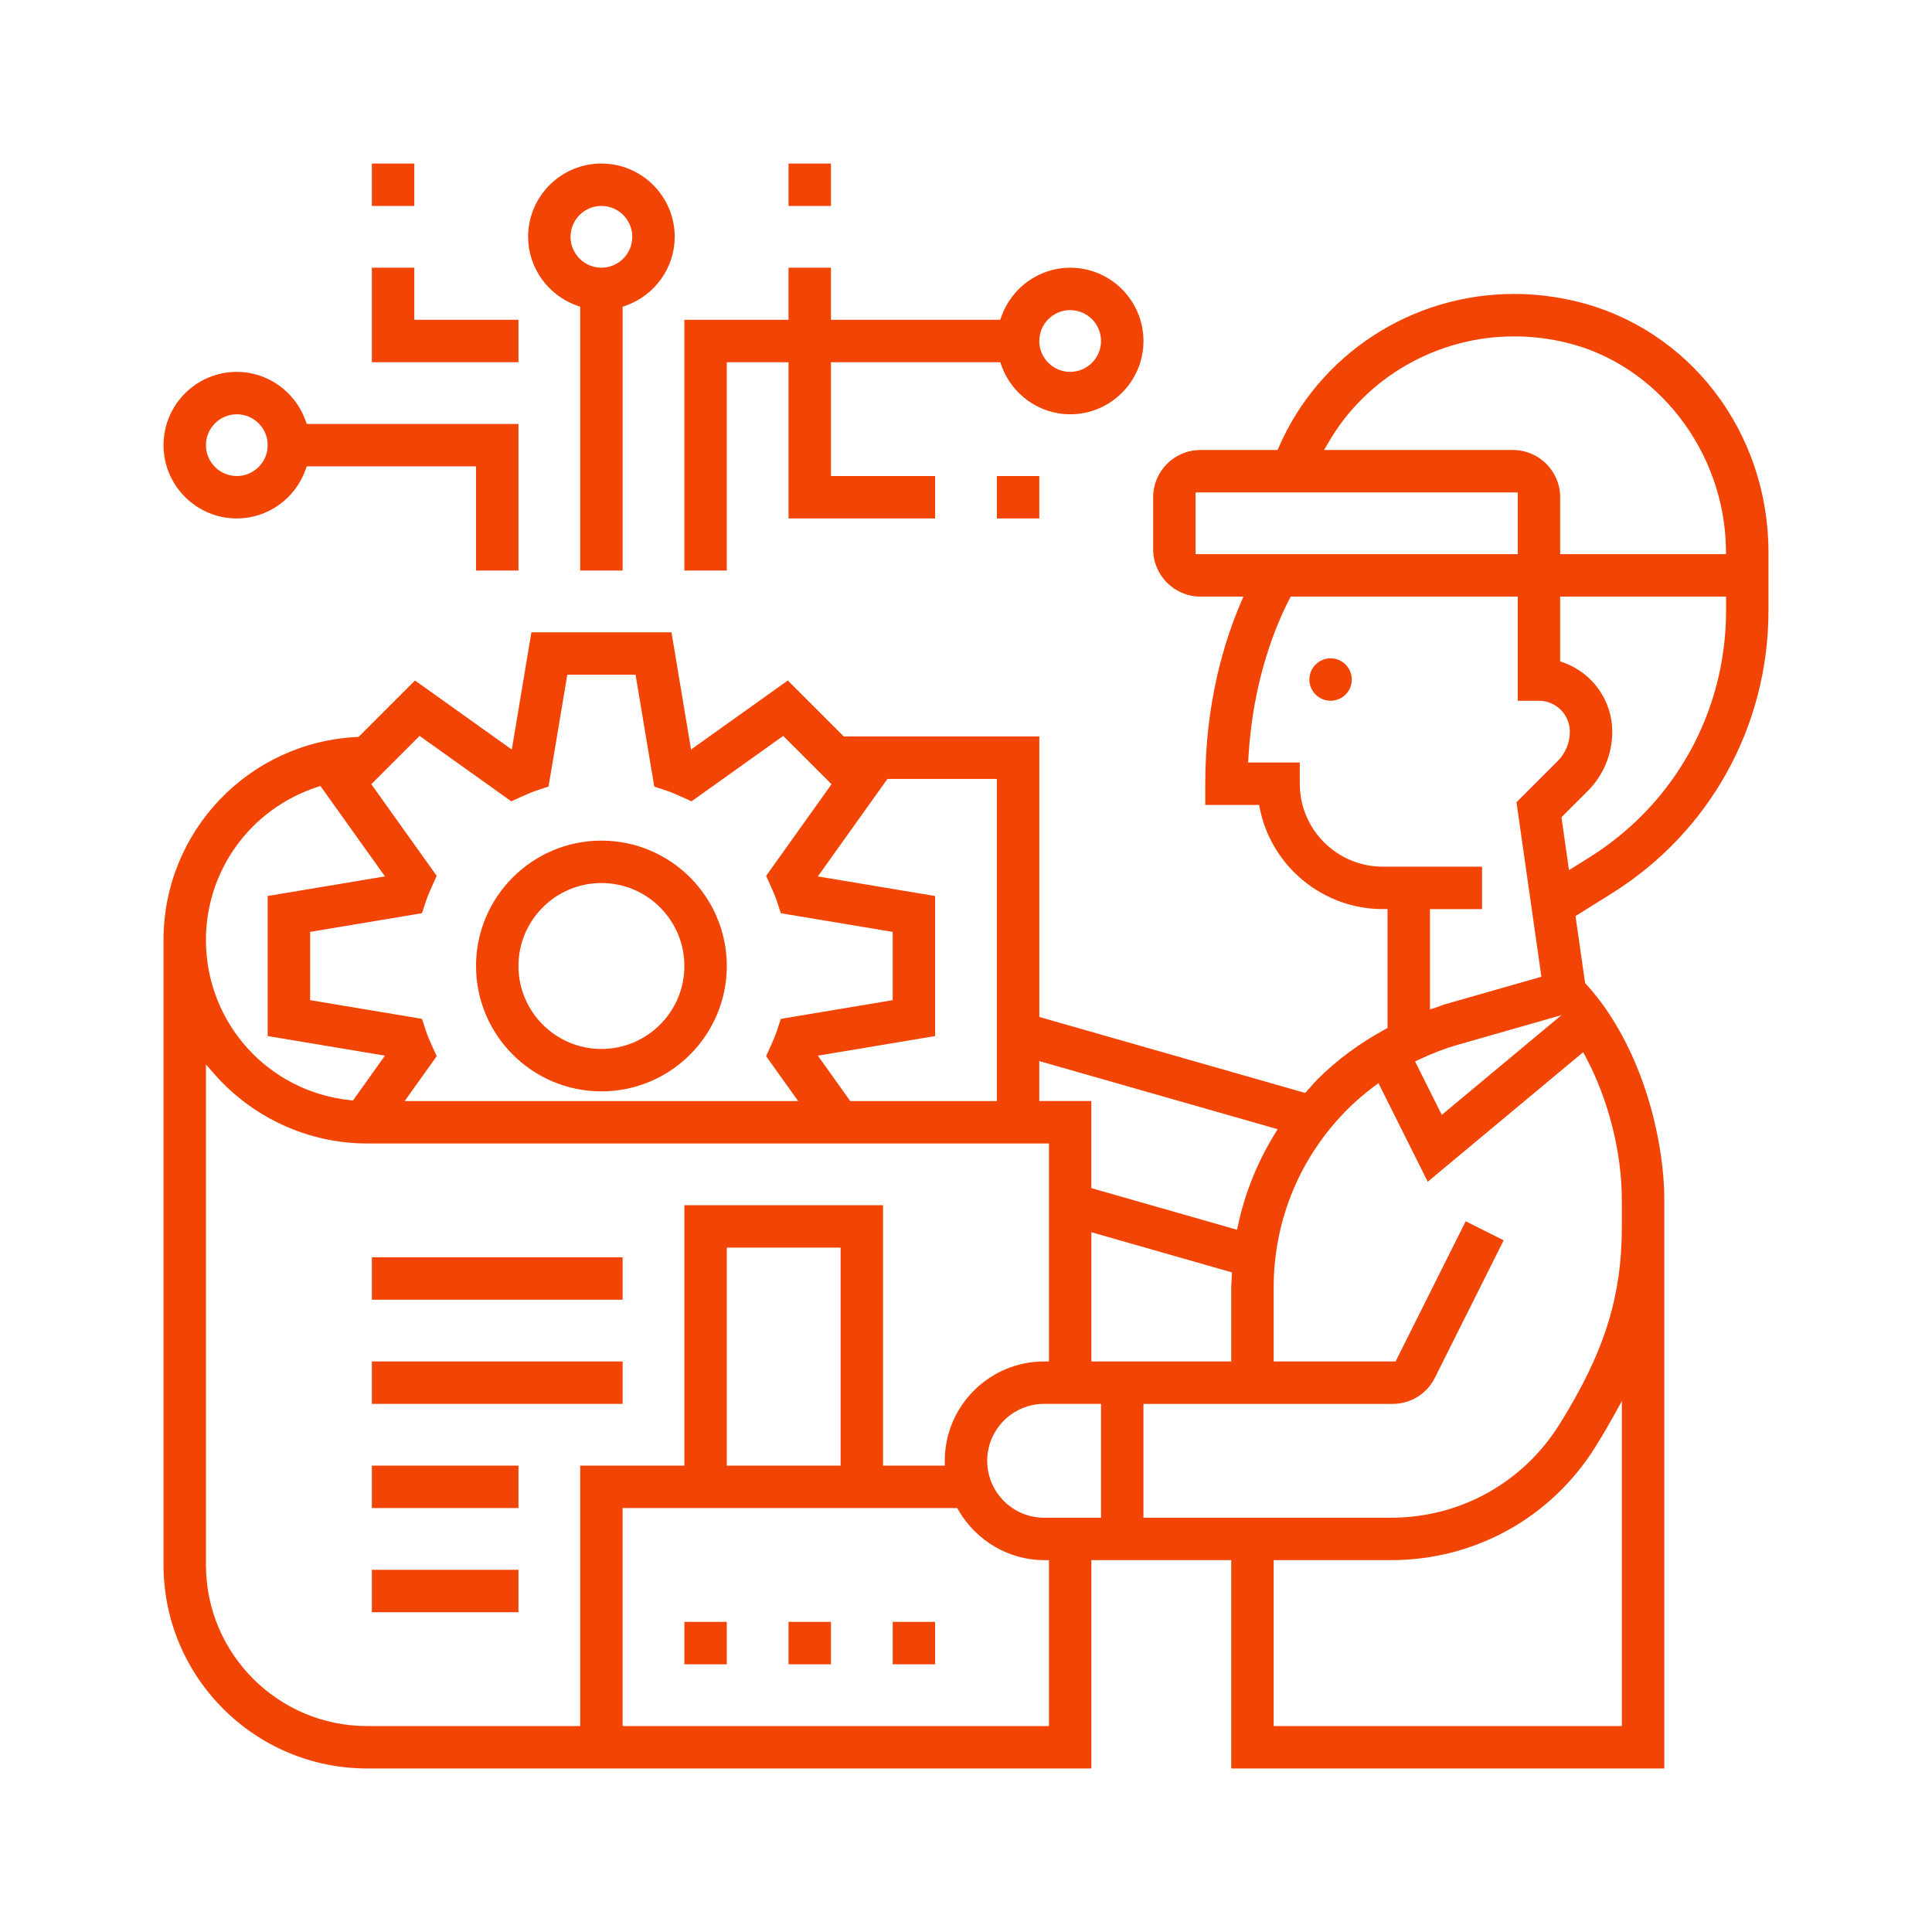 <?xml version="1.0" encoding="UTF-8"?><svg id="a" xmlns="http://www.w3.org/2000/svg" viewBox="0 0 200 200"><defs><style>.b{fill:#f24405;}</style></defs><path class="b" d="M137.742,68.15c1.211,0,2.196,.985,2.196,2.196s-.985,2.196-2.196,2.196-2.196-.985-2.196-2.196,.985-2.196,2.196-2.196"/><path class="b" d="M156.736,30.428c2.154,0,4.319,.26,6.437,.772,11.716,2.828,19.898,13.509,19.898,25.974v6.025c0,11.986-6.07,22.939-16.237,29.298l-3.461,2.162-.276,.172,.046,.322,.925,6.462,.022,.153,.104,.114c5.591,6.111,8.094,15.644,8.094,22.38v58.809h-44.83v-21.567h-14.479v21.567H37.995c-11.616,0-21.067-9.451-21.067-21.067V97.304c0-11.219,8.786-20.448,20.003-21.011l.192-.01,.136-.136,5.702-5.702,9.369,6.683,.652,.465,.132-.789,1.896-11.35h14.501l1.893,11.347,.132,.79,.652-.465,9.369-6.683,5.648,5.648,.146,.146h20.239v29.038l.363,.104,26.859,7.675,.299,.085,.209-.23c.12-.132,.237-.266,.355-.399,.243-.277,.473-.539,.723-.788,1.982-1.982,4.33-3.719,6.979-5.163l.261-.142v-12.308h-.5c-6.141,0-11.489-4.367-12.717-10.383l-.082-.4h-5.572v-2.196c0-8.381,1.986-14.781,3.653-18.674l.298-.697h-4.451c-2.697,0-4.892-2.194-4.892-4.892v-5.392c0-2.697,2.194-4.892,4.892-4.892h7.986l.131-.3c4.2-9.632,13.76-15.855,24.356-15.855m-19.672,16.155h19.548c2.697,0,4.892,2.194,4.892,4.892v5.892h17.169l-.007-.507c-.14-10.116-7.089-19.112-16.523-21.391-1.778-.429-3.596-.646-5.403-.646-7.947,0-15.321,4.219-19.242,11.011l-.433,.75m-13.302,10.783h33.35v-6.392h-33.35v6.392m38.656,32.708l.651-.407,1.437-.898c8.874-5.549,14.172-15.108,14.172-25.571v-1.441h-17.175v6.706l.333,.118c3.026,1.074,5.059,3.949,5.059,7.155,0,2.326-.905,4.513-2.549,6.157l-2.534,2.531-.177,.177,.035,.248,.639,4.464,.109,.76m-33.216-11.141h5.343v2.196c0,4.735,3.852,8.588,8.588,8.588h10.283v4.392h-5.392v.5l-0,9.201v.684l.652-.208c.149-.047,.294-.103,.438-.159,.154-.06,.308-.12,.469-.165l9.557-2.731,.419-.12-.062-.432-2.518-17.631,4.26-4.26c.815-.812,1.263-1.895,1.263-3.05,0-1.762-1.434-3.196-3.196-3.196h-2.196v-10.783h-23.5l-.14,.269c-1.384,2.661-3.775,8.328-4.24,16.377l-.031,.529m-72.416,2.488l-1.254,.417c-.503,.168-.999,.384-1.46,.593l-1.148,.518-9.145-6.524-.345-.246-.299,.299-4.402,4.4-.3,.299,.246,.345,6.524,9.143-.516,1.148c-.209,.465-.427,.961-.593,1.461l-.415,1.258-11.16,1.864-.418,.07v7.066l.417,.07,11.16,1.867,.415,1.259c.165,.499,.384,.995,.593,1.46l.516,1.148-2.75,3.853-.564,.791h40.736l-.565-.791-2.753-3.853,.516-1.148c.209-.465,.427-.961,.593-1.461l.415-1.258,11.16-1.864,.418-.07v-7.066l-.418-.07-11.16-1.864-.415-1.259c-.165-.498-.375-.975-.593-1.46l-.516-1.148,6.524-9.143,.246-.345-.299-.299-4.402-4.402-.299-.299-.345,.246-9.145,6.524-1.147-.518c-.434-.197-.941-.421-1.461-.593l-1.254-.417-1.864-11.158-.07-.418h-7.066l-.07,.417-1.87,11.158m40.017,11.33v14.501l-11.35,1.896-.79,.132,.465,.652,2.739,3.839,.15,.21h15.178v-33.35h-11.328l-.15,.21-6.589,9.233-.465,.652,.79,.132,11.35,1.896m-60.264,21.164l.169-.237,2.677-3.75,.465-.652-.79-.132-11.35-1.896v-14.5l11.352-1.896,.79-.132-.465-.652-6.004-8.408-.214-.299-.349,.115c-6.88,2.258-11.502,8.619-11.502,15.828,0,8.566,6.419,15.694,14.93,16.581l.29,.03m112.713,1.493l.485-.404,10.085-8.406,1.818-1.515-2.275,.65-8.576,2.451c-1.186,.339-2.441,.822-3.838,1.475l-.465,.217,.23,.459,2.254,4.507,.282,.565m-1.452,6.926l-4.837-9.674-.269-.538-.48,.362c-1.037,.783-1.925,1.549-2.716,2.342-4.933,4.933-7.649,11.491-7.649,18.467v7.644h12.622l.138-.276,7.12-14.237,3.929,1.965-7.12,14.237c-.832,1.667-2.509,2.702-4.376,2.702h-25.793v11.783h25.633c7.134,0,13.649-3.611,17.429-9.66,4.651-7.441,6.462-13.187,6.462-20.495l-0-2.696c0-4.946-1.354-10.339-3.714-14.797l-.288-.545-.474,.395-15.62,13.018m-40.213-8.355h5.392v9.013l.363,.104,14.207,4.06,.513,.147,.113-.522c.71-3.281,1.971-6.419,3.747-9.327l.343-.561-.632-.181-23.408-6.688-.637-.182v4.136M37.995,178.68h22.067v-26.959h10.783v-26.959h20.567v26.959h6.392v-.5c0-5.67,4.613-10.283,10.283-10.283h.5v-22.567H37.995c-6.026,0-11.785-2.617-15.8-7.179l-.875-.995v51.808c0,9.195,7.48,16.675,16.675,16.675m74.984-37.742h14.479v-7.644c0-.239,.016-.475,.032-.711,.01-.157,.021-.314,.027-.471l.016-.393-.378-.108-13.539-3.869-.637-.182v13.378m-37.742,10.783h11.783v-22.567h-11.783v22.567m56.613,26.959h36.046v-.5l-0-31.213v-1.932l-.937,1.689c-.556,1.003-1.163,2.031-1.804,3.057-4.585,7.341-12.492,11.724-21.151,11.724h-12.154v17.175m-23.763-21.567h5.892v-11.783h-5.892c-3.249,0-5.892,2.643-5.892,5.892s2.643,5.892,5.892,5.892m-43.634,21.567h44.134v-17.175h-.5c-3.61,0-7.002-1.971-8.853-5.144l-.145-.248h-34.636v22.567"/><path class="b" d="M96.804,167.896v4.392h-4.392v-4.392h4.392"/><path class="b" d="M86.021,167.896v4.392h-4.392v-4.392h4.392"/><path class="b" d="M75.237,167.896v4.392h-4.392v-4.392h4.392"/><path class="b" d="M64.454,140.938v4.392h-25.959v-4.392h25.959"/><path class="b" d="M64.454,130.154v4.392h-25.959v-4.392h25.959"/><path class="b" d="M53.67,151.721v4.392h-15.175v-4.392h15.175"/><path class="b" d="M53.67,162.505v4.392h-15.175v-4.392h15.175"/><path class="b" d="M62.258,16.929c4.184,0,7.588,3.404,7.588,7.588,0,3.18-2.033,6.042-5.06,7.121l-.332,.118v27.307h-4.392V31.755l-.332-.118c-3.026-1.079-5.06-3.941-5.06-7.121,0-4.184,3.404-7.588,7.588-7.588m0,10.783c1.762,0,3.196-1.434,3.196-3.196s-1.434-3.196-3.196-3.196-3.196,1.434-3.196,3.196,1.434,3.196,3.196,3.196"/><path class="b" d="M24.516,38.495c3.18,0,6.041,2.033,7.121,5.06l.118,.332h21.915v15.175h-4.392v-10.783H31.755l-.118,.332c-1.079,3.026-3.941,5.06-7.121,5.06-4.184,0-7.588-3.404-7.588-7.588s3.404-7.588,7.588-7.588m0,10.783c1.762,0,3.196-1.434,3.196-3.196s-1.434-3.196-3.196-3.196-3.196,1.434-3.196,3.196,1.434,3.196,3.196,3.196"/><path class="b" d="M110.783,27.712c4.184,0,7.588,3.404,7.588,7.588s-3.404,7.588-7.588,7.588c-3.18,0-6.041-2.033-7.121-5.06l-.118-.332h-17.524v11.783h10.783v4.392h-15.175v-16.175h-6.392v21.567h-4.392v-25.959h10.783v-5.392h4.392v5.392h17.524l.118-.332c1.079-3.026,3.941-5.06,7.121-5.06m0,10.783c1.762,0,3.196-1.434,3.196-3.196s-1.434-3.196-3.196-3.196-3.196,1.434-3.196,3.196,1.434,3.196,3.196,3.196"/><path class="b" d="M42.887,27.712v5.392h10.783v4.392h-15.175v-9.783h4.392"/><path class="b" d="M42.887,16.929v4.392h-4.392v-4.392h4.392"/><path class="b" d="M62.258,87.021c7.157,0,12.979,5.823,12.979,12.979s-5.822,12.979-12.979,12.979-12.979-5.823-12.979-12.979,5.822-12.979,12.979-12.979m0,21.567c4.735,0,8.588-3.852,8.588-8.588s-3.852-8.588-8.588-8.588-8.588,3.852-8.588,8.588,3.852,8.588,8.588,8.588"/><path class="b" d="M86.021,16.929v4.392h-4.392v-4.392h4.392"/><path class="b" d="M107.588,49.279v4.392h-4.392v-4.392h4.392"/></svg>
